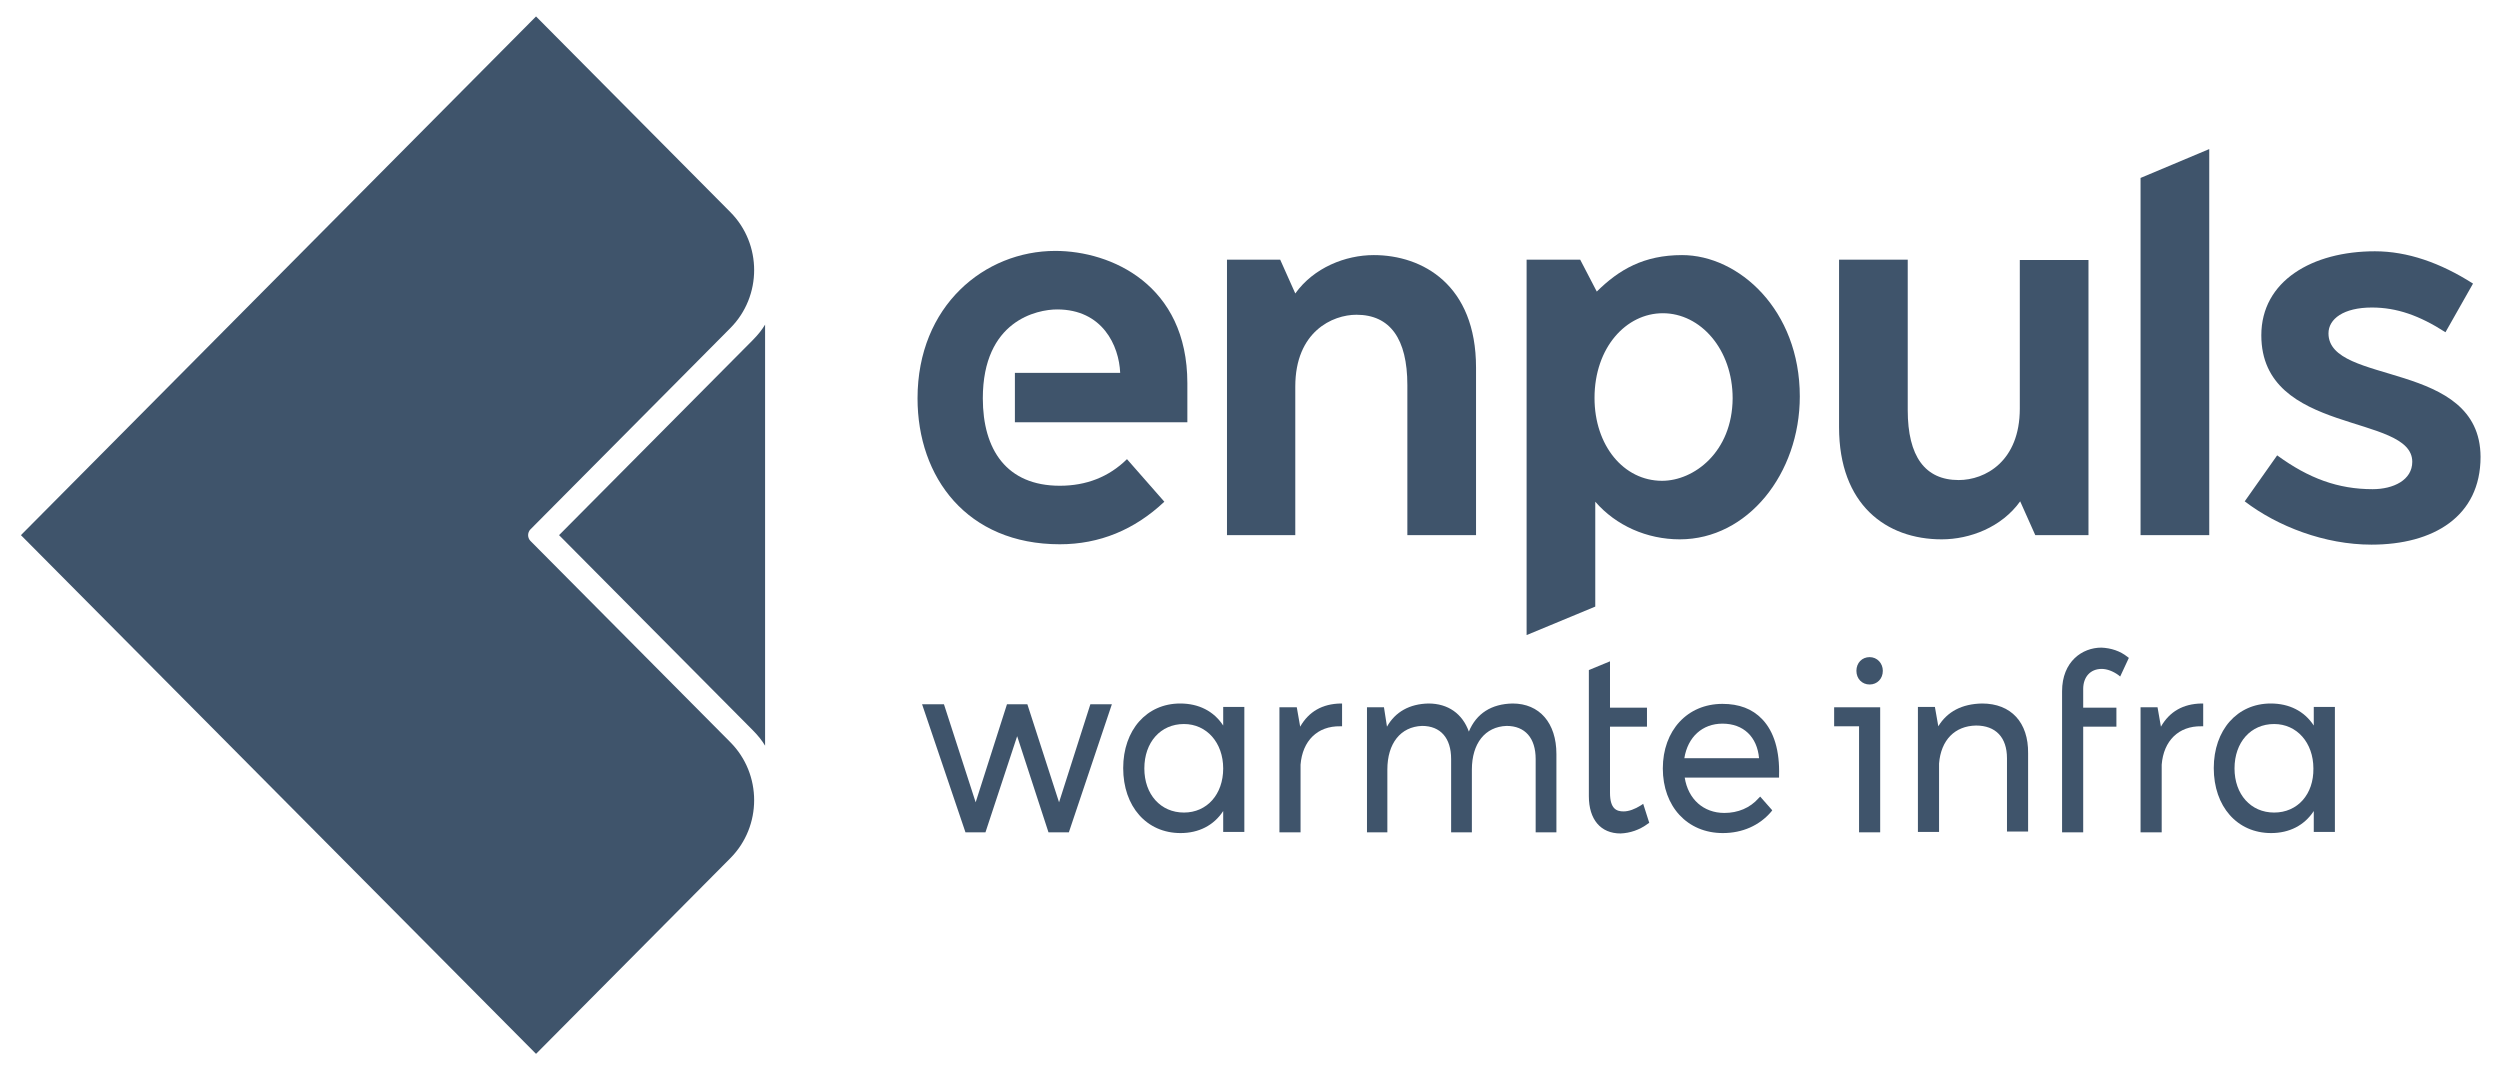 <svg width="140" height="60" viewBox="0 0 140 60" fill="none" xmlns="http://www.w3.org/2000/svg">
<g clip-path="url(#clip0_13491_71367)">
<mask id="mask0_13491_71367" style="mask-type:luminance" maskUnits="userSpaceOnUse" x="0" y="0" width="141" height="60">
<path d="M140 0H0V60H140V0Z" fill="white"/>
</mask>
<g mask="url(#mask0_13491_71367)">
<path d="M42.845 41.758C42.676 41.481 42.486 41.226 42.148 40.885L31.307 29.968L42.148 19.052C42.486 18.711 42.676 18.456 42.845 18.179V41.758Z" fill="#3F546B"/>
<path d="M29.574 29.968C29.574 30.075 29.616 30.203 29.701 30.288L40.901 41.566C42.676 43.354 42.676 46.269 40.901 48.057L30.018 59.016L1.172 29.968L30.018 0.921L40.901 11.88C42.676 13.668 42.676 16.583 40.901 18.371L29.701 29.649C29.616 29.734 29.574 29.862 29.574 29.968Z" fill="#3F546B"/>
<path d="M130.395 18.669C130.395 17.86 131.24 17.221 132.825 17.221C134.22 17.221 135.488 17.668 136.946 18.605L138.489 15.881C136.65 14.71 134.812 14.072 132.994 14.072C129.487 14.072 126.634 15.732 126.634 18.775C126.634 24.393 135.087 23.137 135.087 25.861C135.087 26.883 134.03 27.394 132.868 27.394C130.945 27.394 129.296 26.798 127.521 25.5L125.704 28.075C127.542 29.479 130.184 30.5 132.804 30.5C136.27 30.5 138.911 28.926 138.911 25.585C138.89 20.137 130.395 21.605 130.395 18.669Z" fill="#3F546B"/>
<path d="M76.931 14.285C75.346 14.285 73.571 14.987 72.536 16.434L71.69 14.54H68.711V29.968H72.536V21.648C72.536 18.562 74.628 17.626 75.959 17.626C77.84 17.626 78.812 18.966 78.812 21.563V29.968H82.658V20.584C82.658 15.945 79.657 14.285 76.931 14.285Z" fill="#3F546B"/>
<path d="M108.735 30.203C110.32 30.203 112.095 29.522 113.13 28.075L113.976 29.968H116.955V14.561H113.109V22.882C113.109 25.84 111.165 26.883 109.686 26.883C107.805 26.883 106.833 25.563 106.833 22.967V14.54H102.987V23.925C102.987 28.266 105.628 30.203 108.735 30.203Z" fill="#3F546B"/>
<path d="M56.792 23.648H66.492V21.456C66.492 15.945 62.223 14.051 59.096 14.051C55.144 14.051 51.382 17.115 51.382 22.308C51.382 26.734 54.151 30.479 59.349 30.479C61.568 30.479 63.533 29.671 65.203 28.096L63.111 25.712C62.096 26.712 60.828 27.202 59.349 27.202C56.37 27.202 55.038 25.18 55.038 22.308C55.038 17.945 58.081 17.328 59.201 17.328C61.737 17.328 62.667 19.349 62.73 20.882H56.834V23.648H56.792Z" fill="#3F546B"/>
<path d="M119.871 29.968H123.718V8.348L119.871 9.965V29.968Z" fill="#3F546B"/>
<path d="M94.196 14.285C92.062 14.285 90.667 15.093 89.42 16.328L88.49 14.54H85.49V35.565L89.335 33.969V28.096C90.498 29.436 92.231 30.203 94.069 30.203C97.873 30.203 100.789 26.521 100.789 22.201C100.789 17.349 97.366 14.285 94.196 14.285ZM93.076 26.925C90.921 26.925 89.293 24.946 89.293 22.286C89.293 19.456 91.068 17.541 93.118 17.541C95.231 17.541 97.028 19.562 97.028 22.308C97.007 25.329 94.851 26.925 93.076 26.925Z" fill="#3F546B"/>
<path d="M54.066 46.61H55.186L56.961 41.226L58.715 46.61H59.856L62.265 39.438H61.061L59.307 44.929L57.532 39.438H56.391L54.637 44.929L52.861 39.438H51.636L54.066 46.61Z" fill="#3F546B"/>
<path d="M104.699 38.332C105.121 38.332 105.438 38.012 105.438 37.566C105.438 37.14 105.121 36.799 104.699 36.799C104.276 36.799 103.959 37.119 103.959 37.566C103.959 38.012 104.276 38.332 104.699 38.332Z" fill="#3F546B"/>
<path d="M102.712 39.608V40.672H104.107V46.61H105.29V39.608H102.712Z" fill="#3F546B"/>
<path d="M119.132 36.778C118.73 36.459 118.223 36.289 117.674 36.267C116.617 36.267 115.476 37.034 115.476 38.715V46.61H116.659V40.694H118.519V39.63H116.659V38.587C116.659 37.906 117.061 37.459 117.695 37.459C117.991 37.459 118.329 37.587 118.625 37.8L118.73 37.885L119.216 36.842L119.132 36.778Z" fill="#3F546B"/>
<path d="M92.019 45.014L91.892 45.099C91.554 45.312 91.216 45.439 90.921 45.439C90.54 45.439 90.16 45.312 90.16 44.397V40.694H92.231V39.63H90.16V37.034L88.976 37.523V44.588C88.976 45.886 89.631 46.674 90.751 46.674C91.28 46.652 91.808 46.482 92.294 46.12L92.358 46.078L92.019 45.014Z" fill="#3F546B"/>
<path d="M68.499 39.608V40.63C67.971 39.821 67.126 39.396 66.09 39.396C64.21 39.396 62.899 40.885 62.899 43.013C62.899 45.163 64.21 46.652 66.111 46.652C67.126 46.652 67.971 46.227 68.499 45.418V46.588H69.683V39.587H68.499V39.608ZM66.302 45.503C64.991 45.503 64.083 44.482 64.083 43.035C64.083 41.566 64.991 40.545 66.302 40.545C67.57 40.545 68.499 41.587 68.499 43.035C68.499 44.482 67.591 45.503 66.302 45.503Z" fill="#3F546B"/>
<path d="M129.571 39.608V40.63C129.043 39.821 128.197 39.396 127.162 39.396C125.281 39.396 123.971 40.885 123.971 43.013C123.971 45.163 125.281 46.652 127.183 46.652C128.197 46.652 129.043 46.227 129.571 45.418V46.588H130.754V39.587H129.571V39.608ZM127.352 45.503C126.042 45.503 125.133 44.482 125.133 43.035C125.133 41.566 126.042 40.545 127.352 40.545C128.62 40.545 129.55 41.587 129.55 43.035C129.571 44.482 128.662 45.503 127.352 45.503Z" fill="#3F546B"/>
<path d="M84.708 39.396C83.524 39.417 82.679 39.949 82.256 40.97C81.897 39.97 81.094 39.396 79.995 39.396C78.939 39.417 78.136 39.864 77.671 40.694L77.502 39.608H76.551V46.61H77.692V43.098C77.692 41.63 78.431 40.694 79.636 40.651C80.671 40.651 81.263 41.332 81.263 42.503V46.61H82.425V43.098C82.425 41.63 83.165 40.694 84.37 40.651C85.405 40.651 85.997 41.332 85.997 42.503V46.61H87.159V42.226C87.159 40.481 86.208 39.396 84.708 39.396Z" fill="#3F546B"/>
<path d="M75.071 39.396C74.057 39.417 73.296 39.843 72.81 40.694L72.62 39.608H71.648V46.61H72.831V42.822C72.937 41.481 73.782 40.651 75.05 40.672H75.156V39.396H75.071Z" fill="#3F546B"/>
<path d="M110.996 39.396C109.876 39.417 109.052 39.843 108.545 40.672L108.354 39.587H107.403V46.588H108.587V42.758C108.692 41.439 109.474 40.651 110.658 40.63C111.757 40.63 112.391 41.29 112.391 42.46V46.567H113.574V42.183C113.595 40.46 112.623 39.396 110.996 39.396Z" fill="#3F546B"/>
<path d="M123.274 39.396C122.259 39.417 121.499 39.843 121.012 40.694L120.822 39.608H119.871V46.61H121.055V42.822C121.16 41.481 122.006 40.651 123.274 40.672H123.379V39.396H123.274Z" fill="#3F546B"/>
<path d="M98.676 40.268C98.126 39.694 97.387 39.417 96.457 39.417C94.492 39.417 93.118 40.907 93.118 43.035C93.118 45.163 94.492 46.652 96.478 46.652C97.577 46.652 98.528 46.227 99.183 45.461L99.246 45.376L98.57 44.609L98.486 44.694C98 45.248 97.323 45.525 96.563 45.525C95.4 45.525 94.534 44.758 94.344 43.545H99.627V43.439C99.669 42.056 99.352 40.971 98.676 40.268ZM94.323 42.46C94.513 41.268 95.337 40.524 96.457 40.524C97.64 40.524 98.401 41.268 98.507 42.46H94.323Z" fill="#3F546B"/>
</g>
</g>
<defs>
<clipPath id="clip0_13491_71367">
<rect width="140" height="60" fill="white"/>
</clipPath>
</defs>
</svg>
